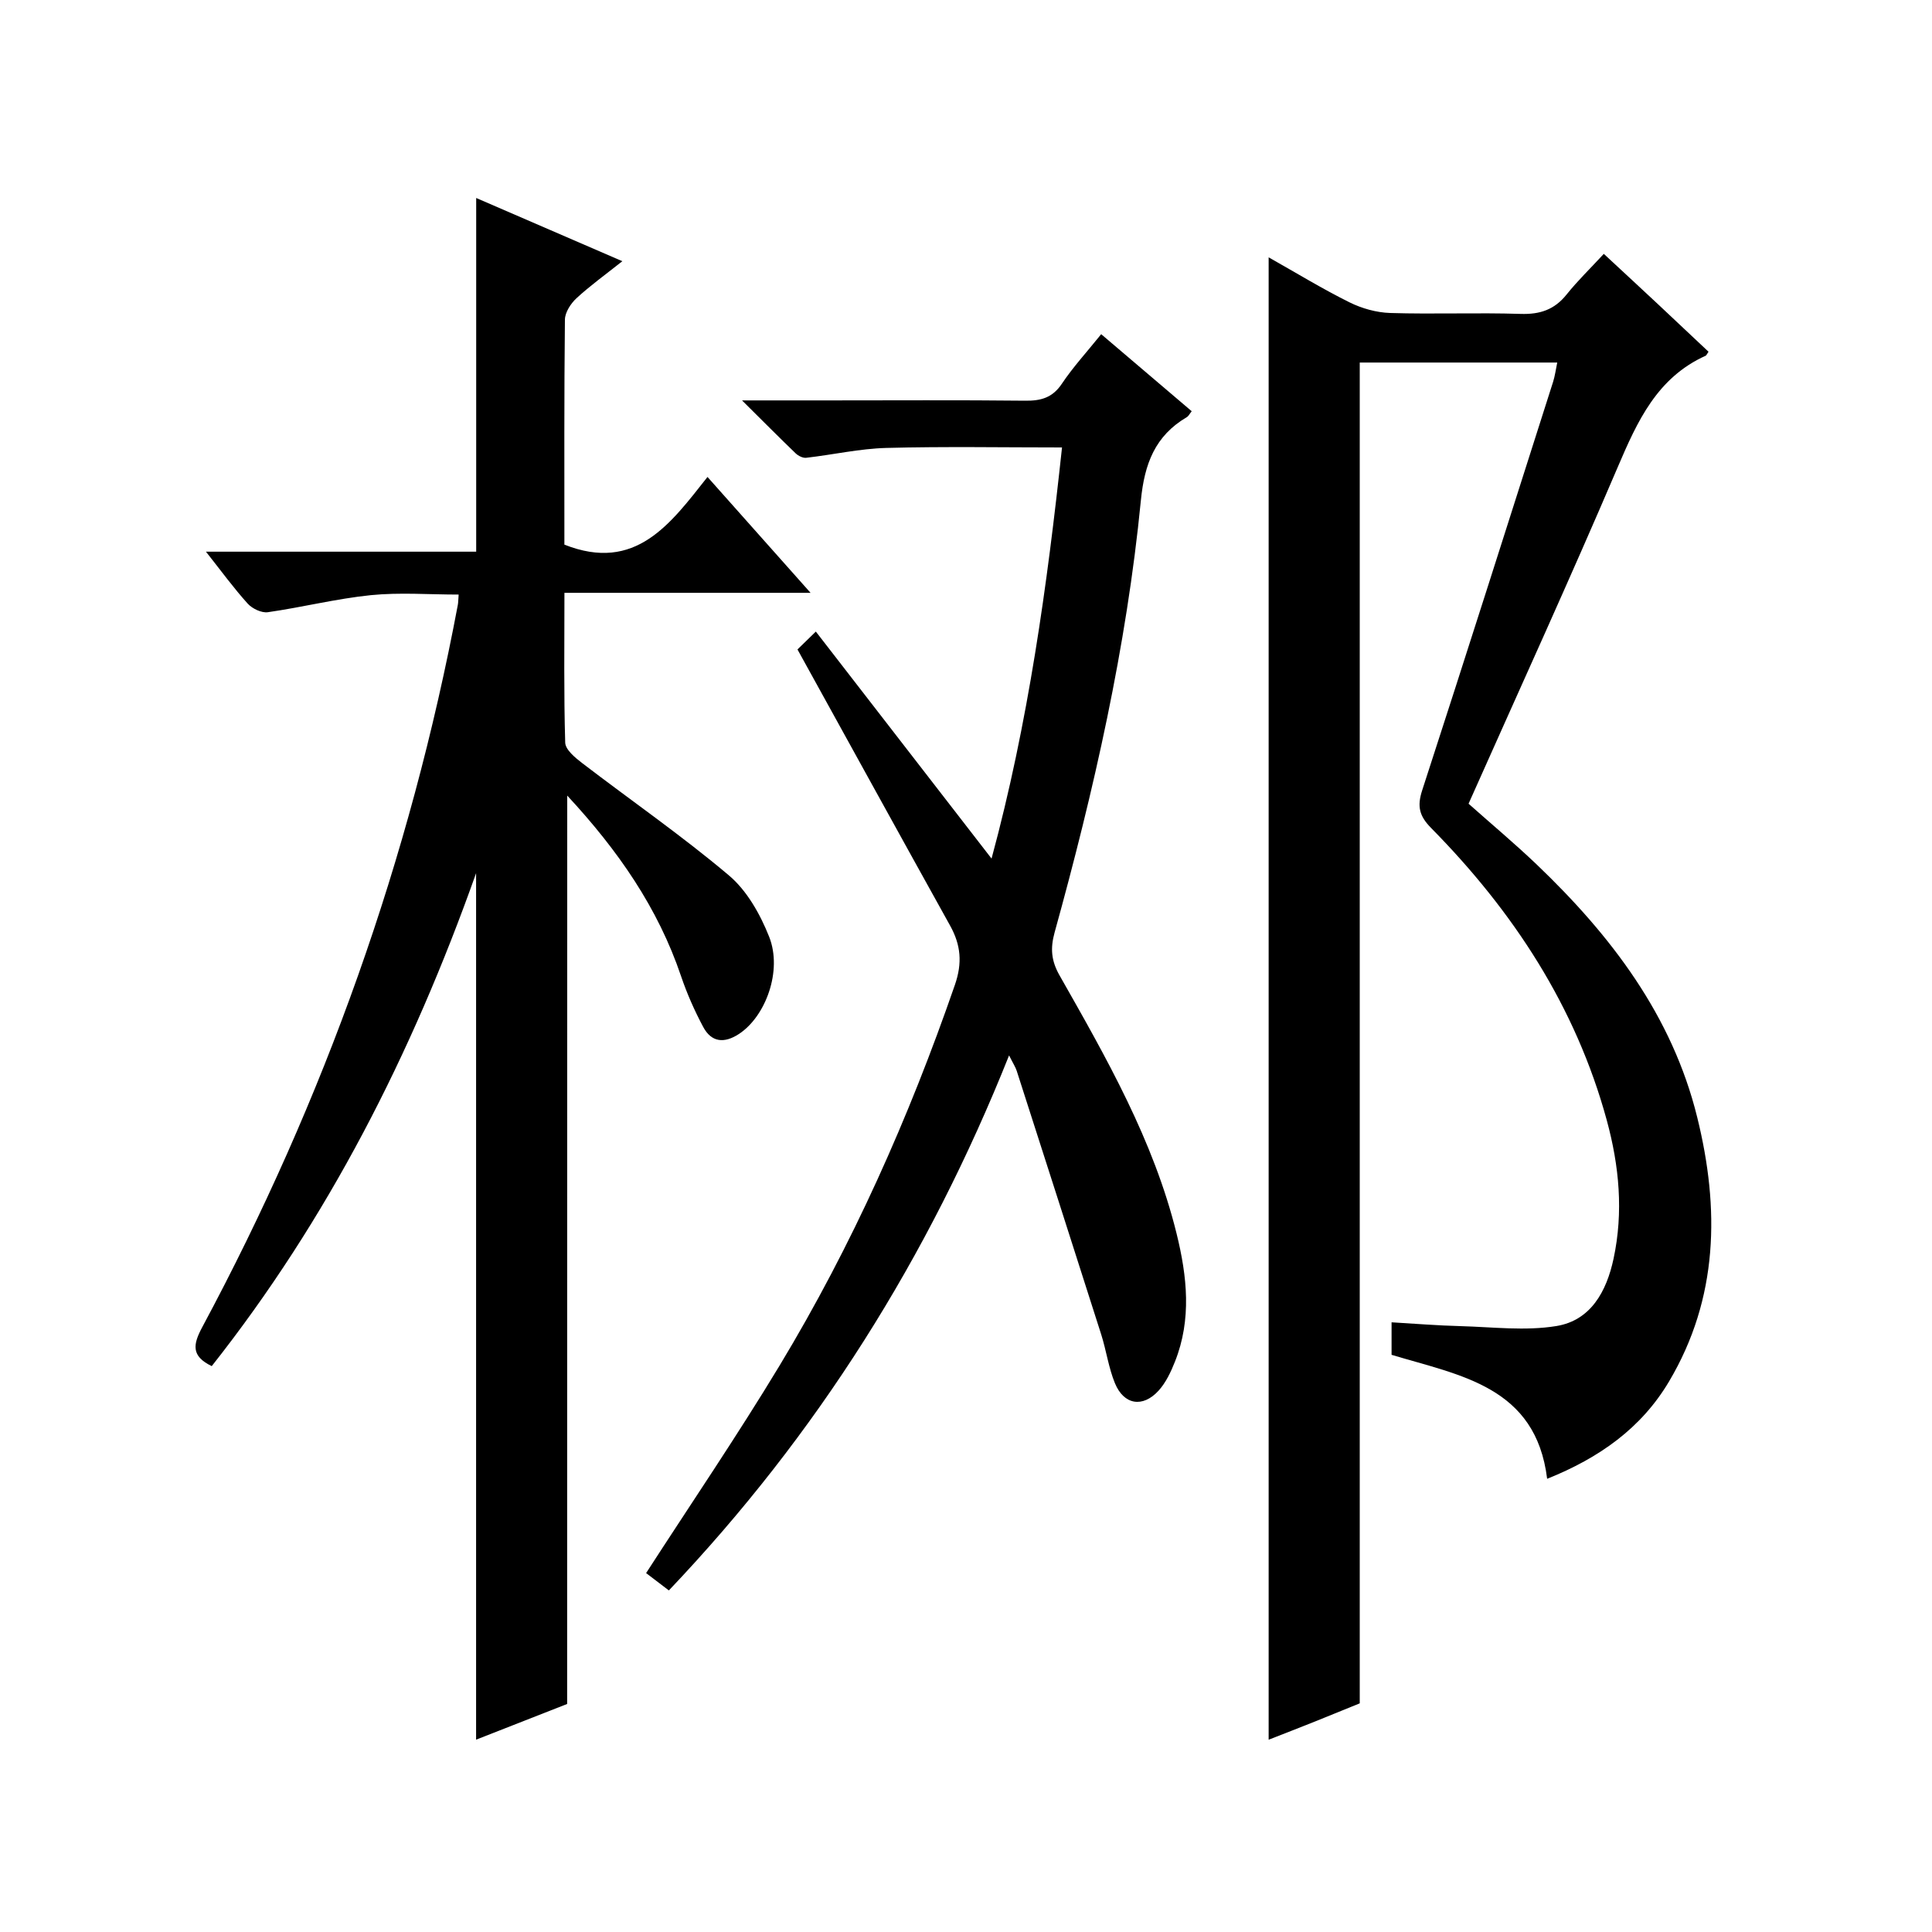 <?xml version="1.0" encoding="utf-8"?>
<svg version="1.1" id="ZDIC" xmlns="http://www.w3.org/2000/svg" xmlns:xlink="http://www.w3.org/1999/xlink" x="0px" y="0px"
	 viewBox="0 0 400 400" style="enable-background:new 0 0 400 400;" xml:space="preserve">

<g>
	
	<path d="M262.66,53.28c5.75,3.24,11.11,6.52,16.73,9.31c2.56,1.27,5.58,2.12,8.43,2.21c8.99,0.28,18.01-0.1,27,0.19
		c4.02,0.13,7.01-0.87,9.53-4.02c2.28-2.85,4.93-5.41,7.7-8.41c4.07,3.78,7.68,7.11,11.27,10.47c3.5,3.27,6.98,6.57,10.41,9.79
		c-0.39,0.57-0.45,0.76-0.57,0.82c-10.08,4.54-14.16,13.56-18.22,23.06c-9.93,23.26-20.46,46.27-30.89,69.7
		c4.7,4.18,9.53,8.22,14.07,12.55c15.41,14.72,28.09,31.31,33.28,52.41c4.64,18.82,4.41,37.39-5.85,54.67
		c-5.73,9.65-14.42,15.81-25.23,20.14c-2.35-19.14-17.99-21.37-32.21-25.67c0-1.99,0-3.95,0-6.73c4.78,0.28,9.52,0.67,14.25,0.79
		c6.64,0.18,13.43,1.04,19.89-0.02c7.11-1.17,10.37-7.17,11.82-13.94c2.07-9.67,1.17-19.21-1.4-28.65
		c-6.44-23.59-19.39-43.3-36.38-60.53c-2.44-2.48-2.92-4.46-1.85-7.77c9.16-28.17,18.12-56.4,27.12-84.62
		c0.38-1.21,0.54-2.49,0.85-3.97c-13.83,0-27.29,0-40.89,0c0,92.4,0,184.63,0,277.6c-2.58,1.05-5.88,2.4-9.19,3.73
		c-3.18,1.27-6.37,2.51-9.67,3.8C262.66,257.82,262.66,155.92,262.66,53.28z"/>
	<path d="M117.42,352.79c-5.94,2.33-12.33,4.83-18.85,7.39c0-59.61,0-118.75,0-179.4c-13.38,37.7-30.78,71.71-54.73,102.06
		c-4.33-2.09-3.88-4.51-1.95-8.1c25.27-47.13,43.02-96.94,52.9-149.52c0.09-0.48,0.08-0.98,0.17-2.12c-6.12,0-12.2-0.48-18.18,0.12
		c-7.15,0.73-14.19,2.51-21.32,3.53c-1.31,0.19-3.24-0.74-4.18-1.78c-2.89-3.2-5.45-6.71-8.64-10.75c18.96,0,37.31,0,55.95,0
		c0-24.6,0-48.64,0-73.23c9.75,4.22,19.63,8.49,30.26,13.09c-3.53,2.8-6.67,5.06-9.5,7.67c-1.18,1.09-2.37,2.92-2.39,4.42
		c-0.17,15.66-0.11,31.31-0.11,46.59c14.77,5.85,21.99-4.36,29.63-14.01c7.12,8,13.84,15.56,21.34,23.99c-17.47,0-33.96,0-50.96,0
		c0,10.78-0.14,20.9,0.16,31.01c0.04,1.45,2.03,3.1,3.46,4.2c10.14,7.77,20.68,15.06,30.43,23.29c3.74,3.15,6.5,8.07,8.34,12.72
		c2.78,7.04-0.74,16.48-6.24,20.1c-3.06,2.01-5.71,1.77-7.43-1.46c-1.79-3.36-3.35-6.88-4.57-10.48
		c-4.78-14.15-13.04-26.05-23.57-37.4C117.42,227.74,117.42,290.06,117.42,352.79z"/>
	<path d="M205.29,177.76c7.61-28.07,11.52-56.54,14.59-85.12c-12.25,0-24.32-0.22-36.38,0.1c-5.54,0.15-11.05,1.41-16.59,2.04
		c-0.69,0.08-1.63-0.4-2.17-0.91c-3.43-3.3-6.78-6.68-11.11-10.97c6.77,0,12.2,0,17.62,0c13.67,0,27.35-0.09,41.02,0.06
		c3.26,0.04,5.64-0.62,7.57-3.5c2.3-3.44,5.13-6.52,8.15-10.27c6.35,5.4,12.51,10.65,18.74,15.95c-0.43,0.53-0.65,1.01-1.02,1.23
		c-6.58,3.87-8.76,9.68-9.5,17.2c-2.98,30.4-9.73,60.1-17.87,89.5c-0.9,3.27-0.7,5.83,1.02,8.86c9.7,17.08,19.48,34.17,24.24,53.48
		c2.18,8.84,3.15,17.74-0.34,26.51c-0.84,2.12-1.88,4.34-3.39,6c-3.28,3.6-7.19,2.95-9.04-1.55c-1.31-3.2-1.78-6.74-2.83-10.06
		c-5.8-18.22-11.66-36.42-17.51-54.63c-0.24-0.74-0.69-1.41-1.57-3.17c-16.71,41.87-39.84,78.58-70.44,110.77
		c-1.9-1.45-3.45-2.63-4.71-3.59c9.33-14.44,18.89-28.48,27.65-42.99c15.02-24.88,26.78-51.31,36.28-78.79
		c1.57-4.53,1.24-8.25-0.98-12.25c-10.42-18.75-20.76-37.55-31.61-57.2c0.33-0.32,1.57-1.53,3.8-3.7
		C181.23,146.66,193.1,162,205.29,177.76z"/>
</g>
</svg>
